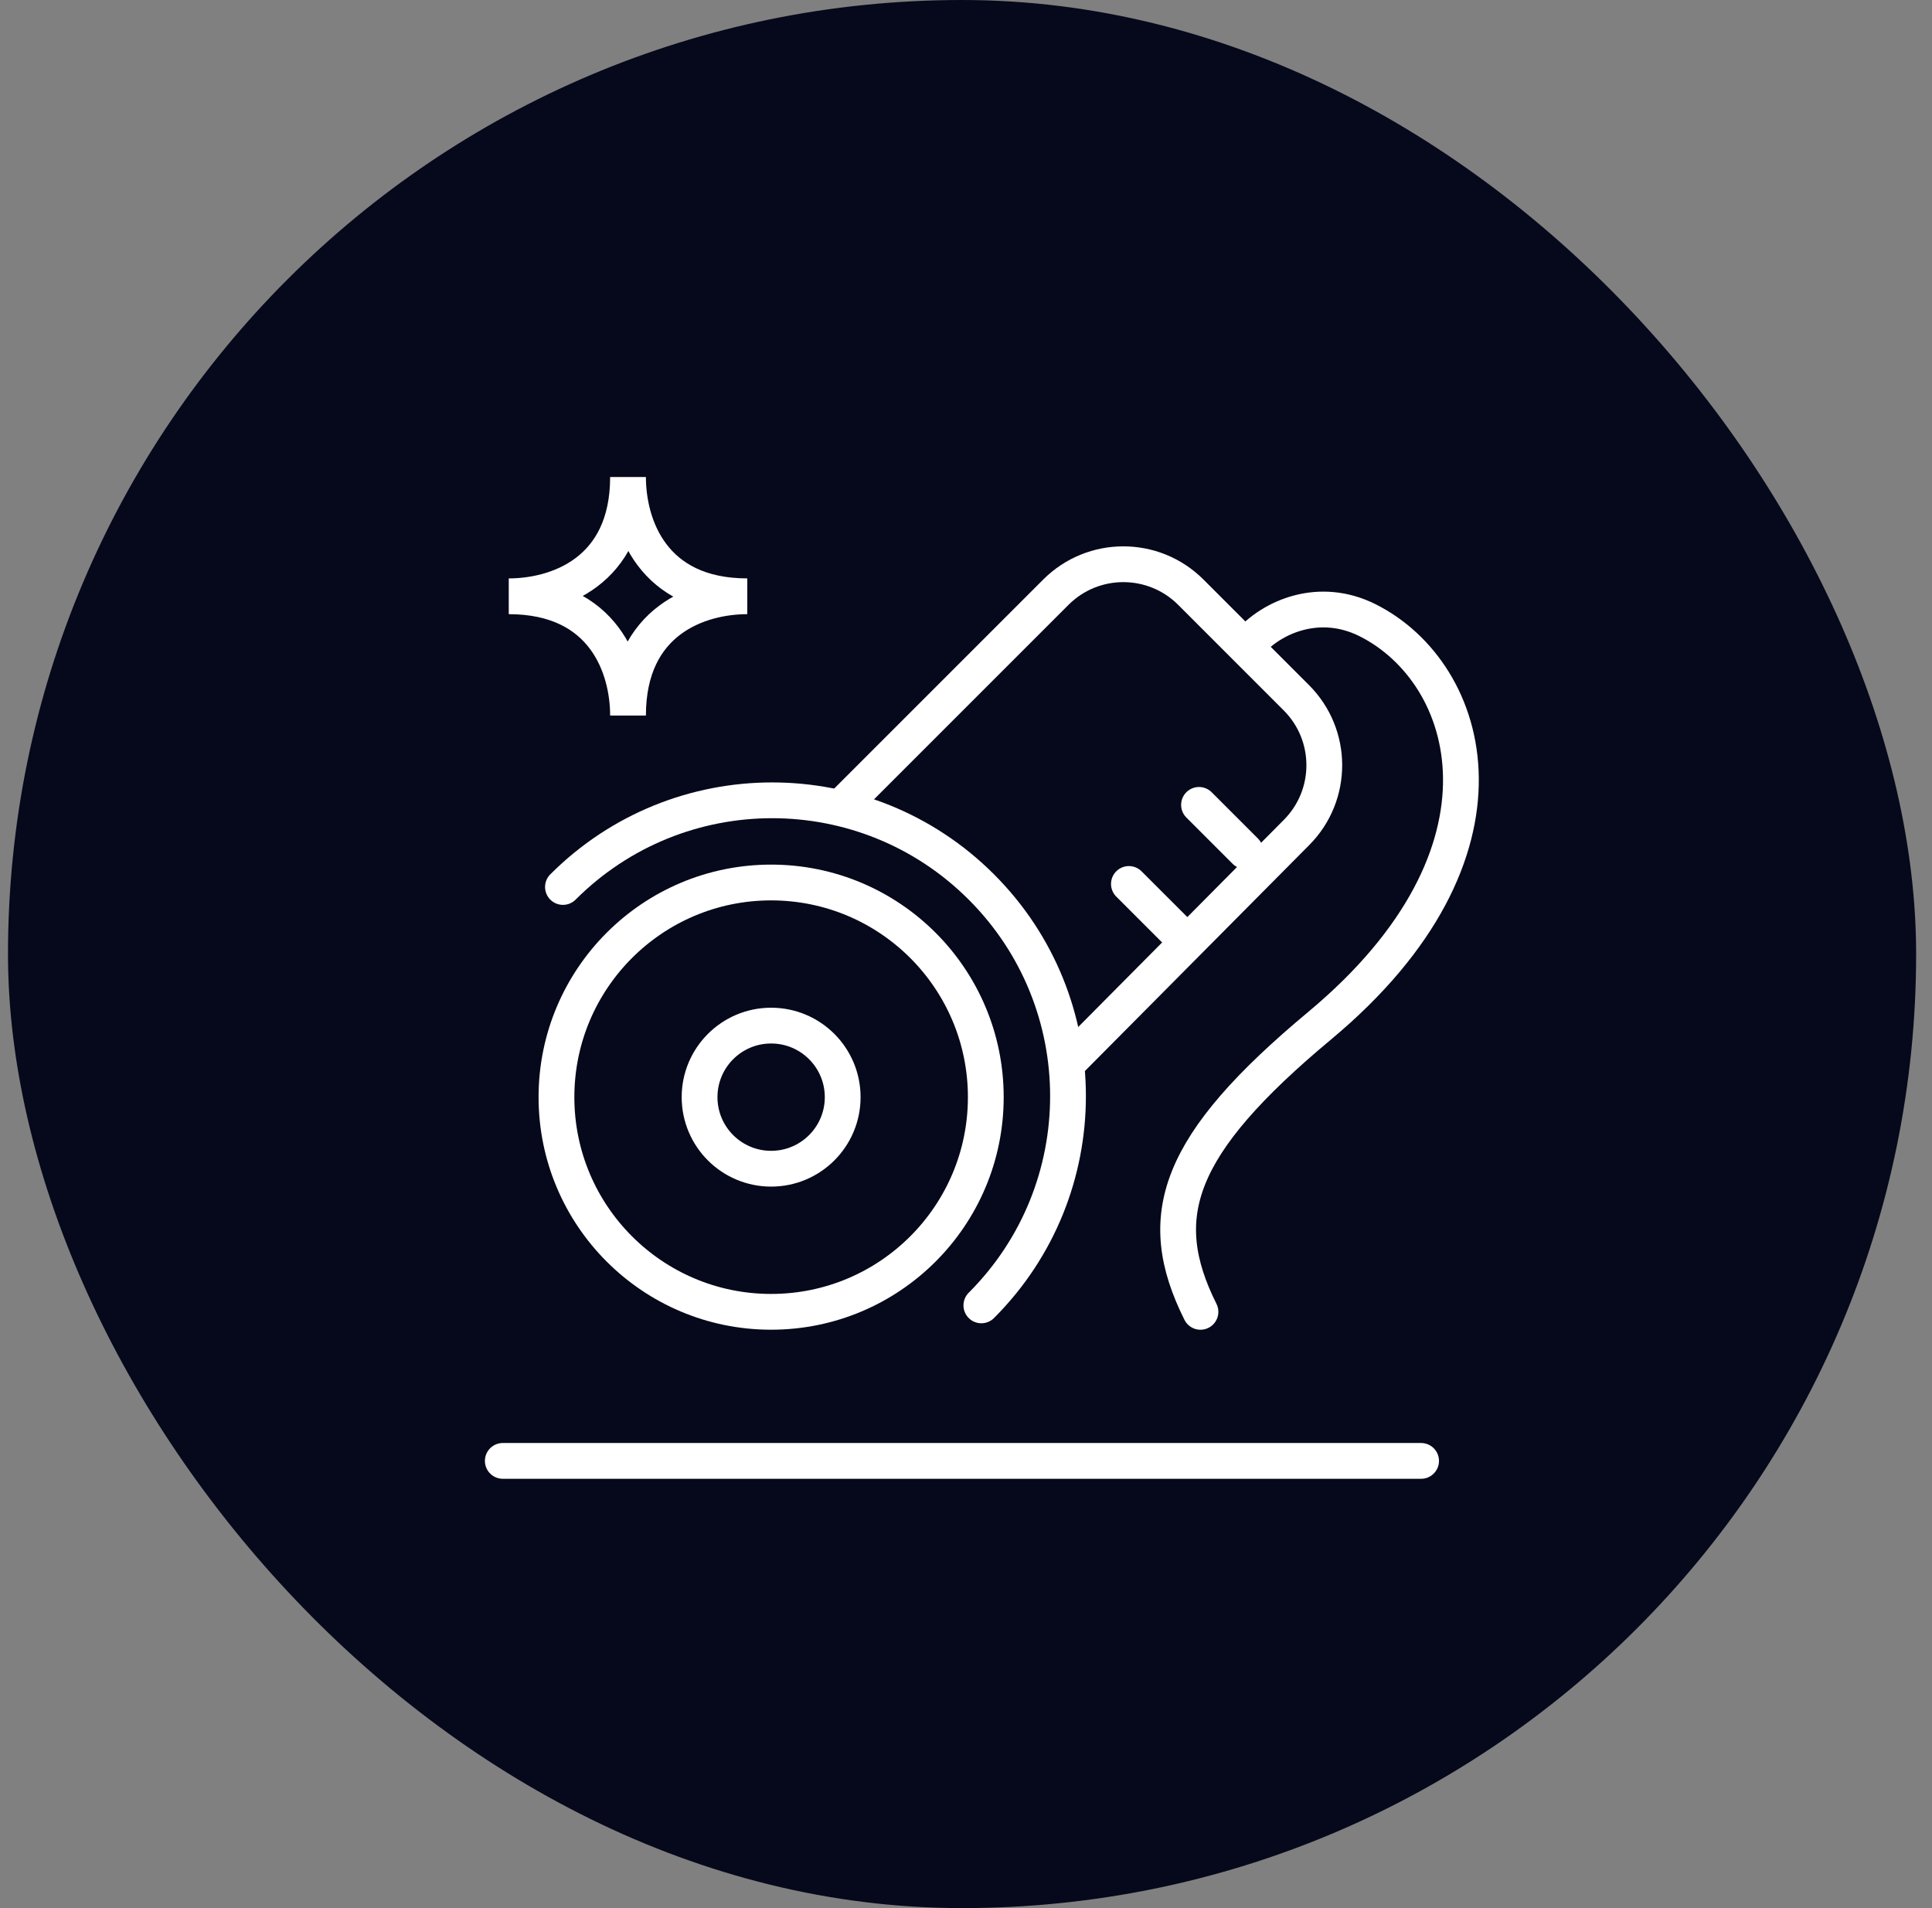 <svg width="81" height="80" viewBox="0 0 81 80" fill="none" xmlns="http://www.w3.org/2000/svg">
<rect x="0" y="0" width="81" height="80" fill="#808080" stroke="none"/>
<rect x="0.335" width="80" height="80" rx="40" fill="#06091B"/>
<g clip-path="url(#clip0_6833_137350)">
<line x1="21.08" y1="61.25" x2="59.58" y2="61.25" stroke="white" stroke-width="1.5" stroke-linecap="round"/>
<circle cx="32.33" cy="46" r="9" stroke="white" stroke-width="1.5" stroke-linecap="round"/>
<path d="M41.144 54.73C45.988 49.885 45.988 42.032 41.144 37.188C36.3 32.343 28.446 32.343 23.602 37.188" stroke="white" stroke-width="1.5" stroke-linecap="round"/>
<circle cx="32.33" cy="46" r="3" stroke="white" stroke-width="1.5" stroke-linecap="round"/>
<path d="M44.83 44.5L54.36 34.9C55.913 33.337 55.908 30.812 54.35 29.254L49.925 24.828C48.362 23.266 45.83 23.266 44.268 24.828L35.329 33.767" stroke="white" stroke-width="1.5" stroke-linecap="round"/>
<path d="M52.33 27.001C53.33 25.834 55.33 25.001 57.33 26.001C61.757 28.214 64.021 35.758 55.33 43.001C49.33 48.001 48.33 51.001 50.33 55.001" stroke="white" stroke-width="1.5" stroke-linecap="round"/>
<line x1="49.269" y1="39" x2="47.33" y2="37.061" stroke="white" stroke-width="1.5" stroke-linecap="round"/>
<line x1="52.208" y1="35.685" x2="50.269" y2="33.746" stroke="white" stroke-width="1.5" stroke-linecap="round"/>
<path d="M31.33 25C27.33 25 26.33 22 26.33 20C26.33 24 23.33 25 21.33 25C25.33 25 26.33 28 26.33 30C26.33 26 29.33 25 31.33 25Z" stroke="white" stroke-width="1.5" stroke-linecap="round"/>
</g>
<defs>
<clipPath id="clip0_6833_137350">
<rect width="44" height="44" fill="white" transform="translate(18.33 18)"/>
</clipPath>
</defs>
</svg>
